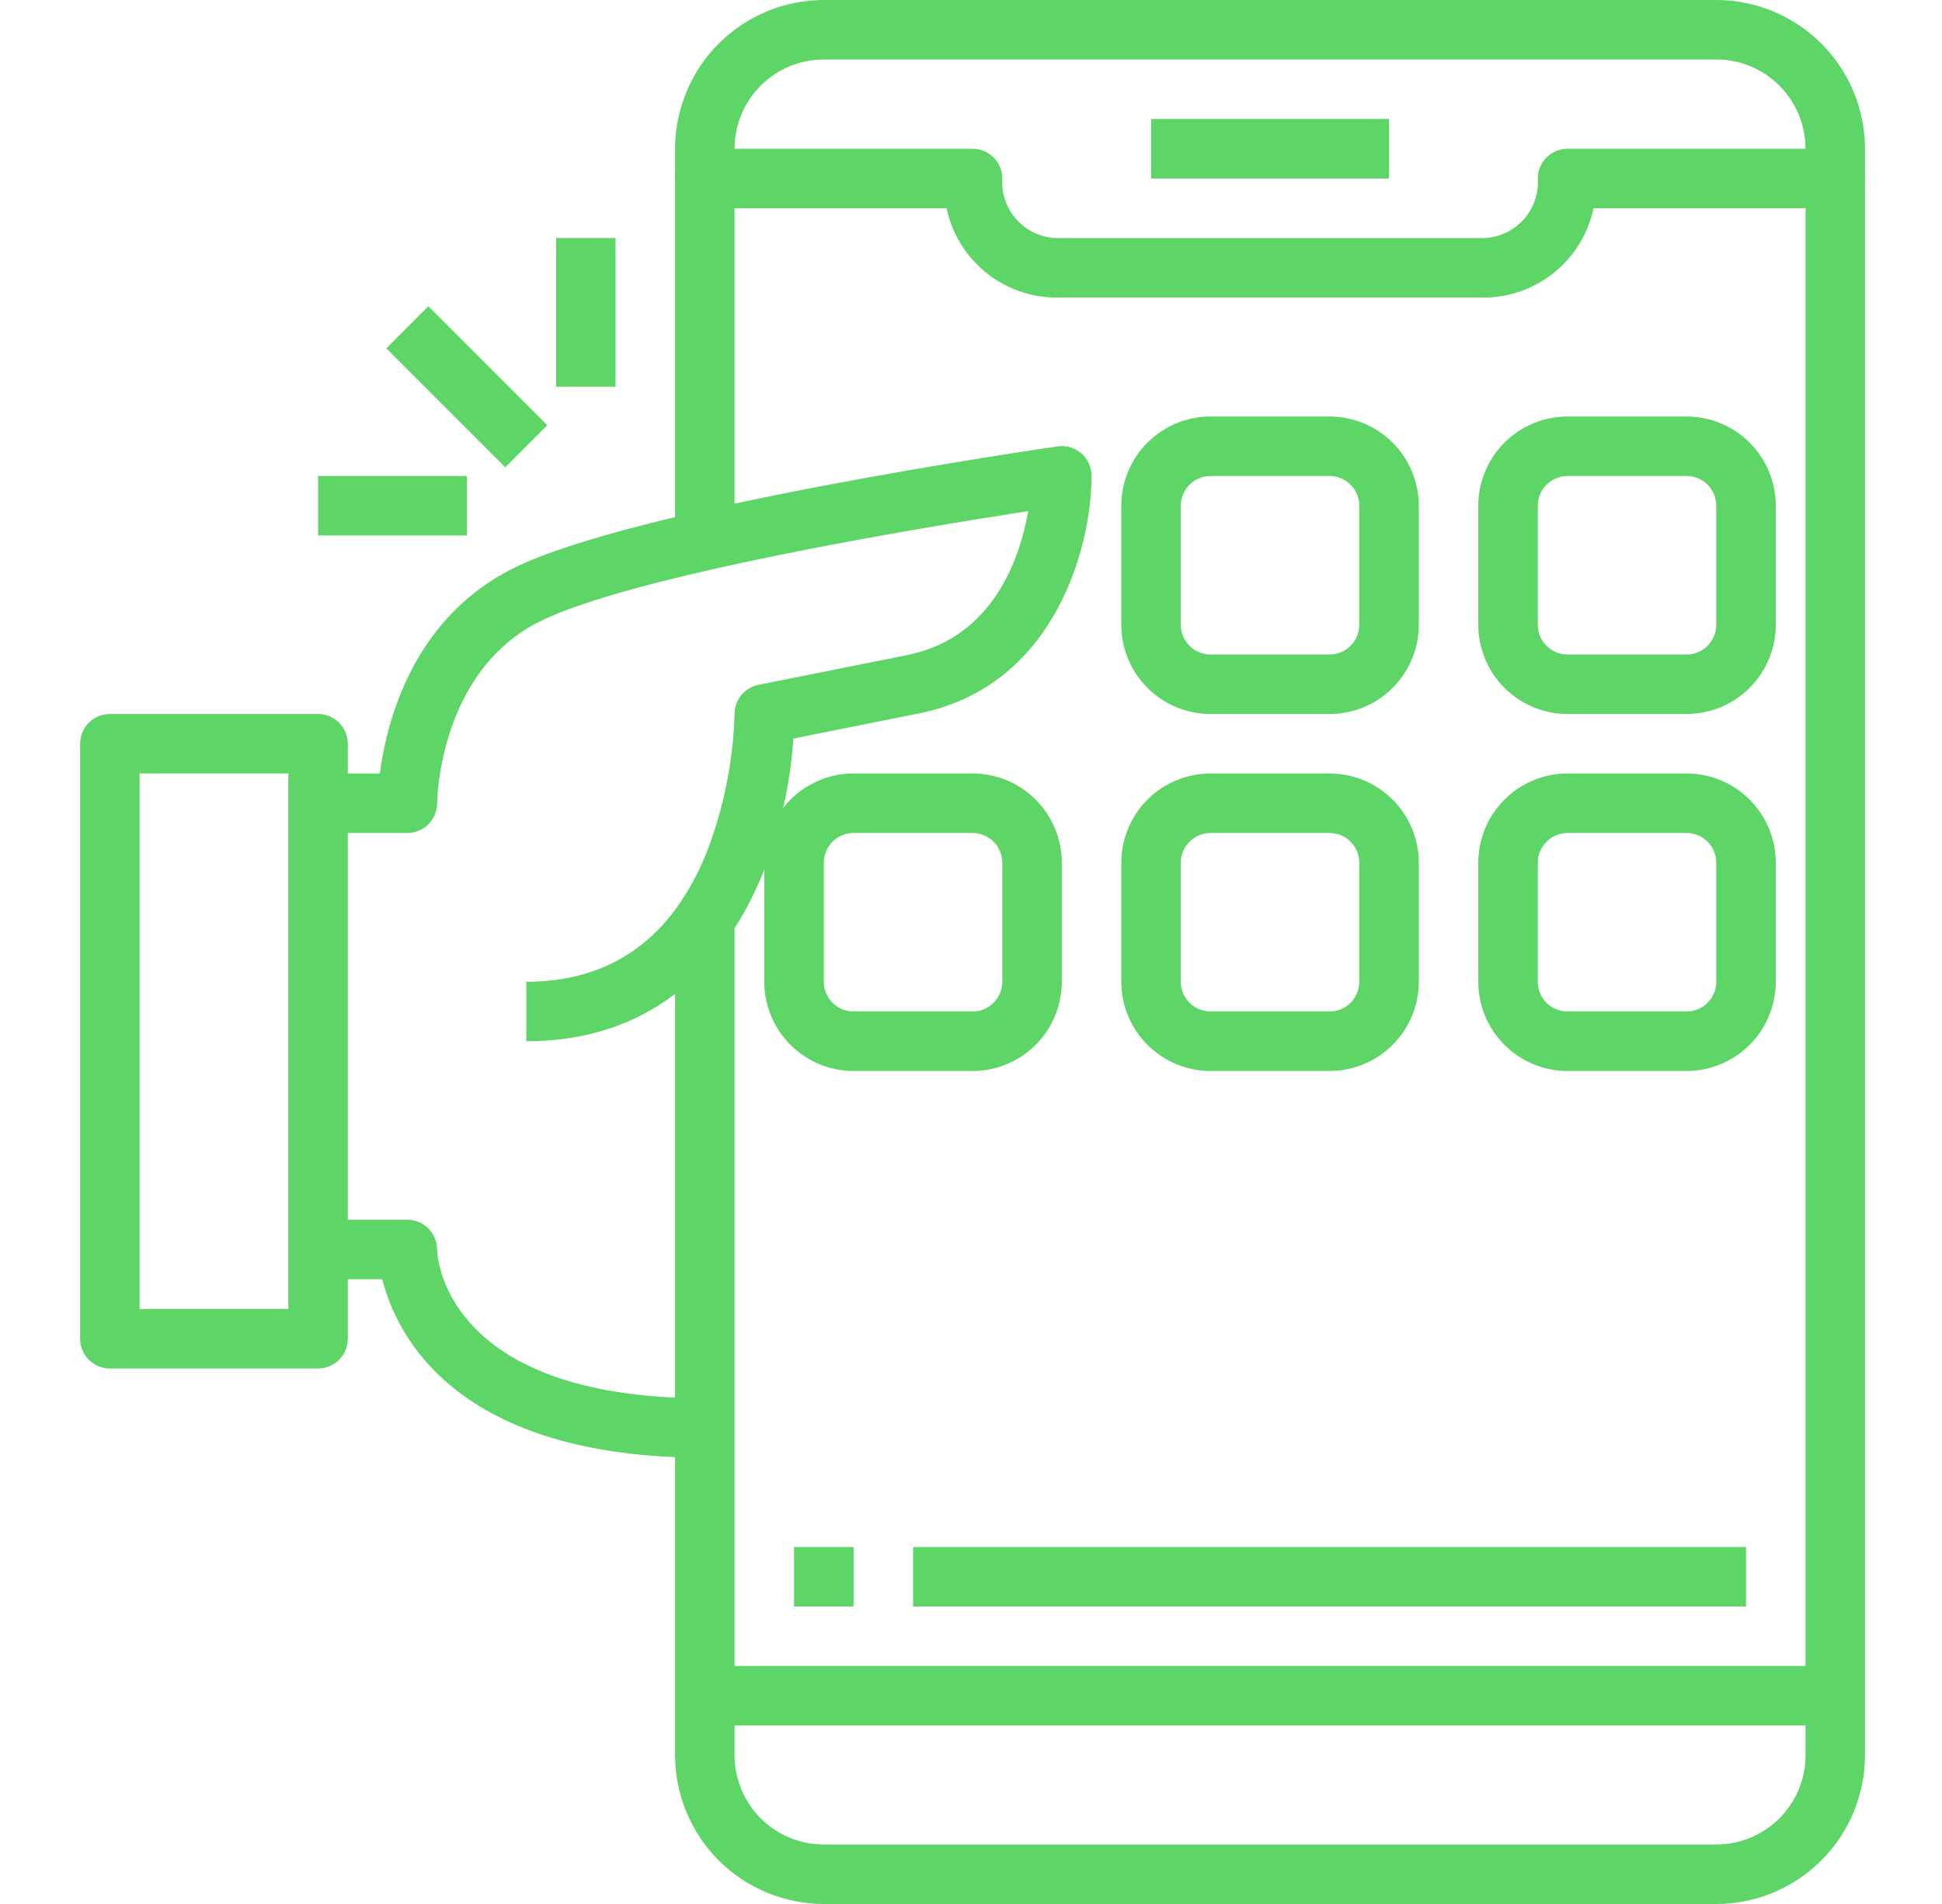 <svg width="51" height="50" viewBox="0 0 51 50" fill="none" xmlns="http://www.w3.org/2000/svg">
<path d="M48.978 4.688H47.416V3.906C47.416 3.285 47.169 2.689 46.73 2.249C46.29 1.809 45.694 1.562 45.072 1.562H21.635C21.013 1.562 20.417 1.809 19.977 2.249C19.538 2.689 19.291 3.285 19.291 3.906V4.688H17.729V3.906C17.73 2.871 18.142 1.878 18.874 1.145C19.606 0.413 20.599 0.001 21.635 0L45.072 0C46.108 0.001 47.101 0.413 47.833 1.145C48.565 1.878 48.977 2.871 48.978 3.906V4.688Z" fill="#5DD667"/>
<path d="M45.072 50H21.635C20.599 49.999 19.606 49.587 18.874 48.855C18.142 48.122 17.73 47.129 17.729 46.094V24.219H19.291V46.094C19.291 46.715 19.538 47.312 19.977 47.751C20.417 48.191 21.013 48.438 21.635 48.438H45.072C45.694 48.438 46.29 48.191 46.73 47.751C47.169 47.312 47.416 46.715 47.416 46.094V5.469H41.849C41.704 6.155 41.32 6.767 40.766 7.196C40.211 7.625 39.523 7.844 38.822 7.812H27.885C27.184 7.844 26.496 7.625 25.942 7.196C25.387 6.767 25.003 6.155 24.858 5.469H19.291V14.062H17.729V4.688C17.729 4.48 17.811 4.282 17.957 4.135C18.104 3.989 18.303 3.906 18.51 3.906H25.541C25.748 3.906 25.947 3.989 26.093 4.135C26.24 4.282 26.322 4.48 26.322 4.688C26.309 4.896 26.34 5.105 26.414 5.301C26.487 5.497 26.602 5.675 26.75 5.822C26.898 5.97 27.075 6.085 27.271 6.159C27.467 6.232 27.676 6.264 27.885 6.25H38.822C39.031 6.264 39.24 6.232 39.436 6.159C39.632 6.085 39.809 5.97 39.957 5.822C40.105 5.675 40.22 5.497 40.294 5.301C40.367 5.105 40.398 4.896 40.385 4.688C40.385 4.48 40.467 4.282 40.614 4.135C40.76 3.989 40.959 3.906 41.166 3.906H48.197C48.404 3.906 48.603 3.989 48.75 4.135C48.896 4.282 48.978 4.48 48.978 4.688V46.094C48.977 47.129 48.565 48.122 47.833 48.855C47.101 49.587 46.108 49.999 45.072 50Z" fill="#5DD667"/>
<path d="M30.229 3.125H36.478V4.688H30.229V3.125Z" fill="#5DD667"/>
<path d="M18.51 43.75H48.197V45.312H18.51V43.75Z" fill="#5DD667"/>
<path d="M13.822 27.344V25.781C16.064 25.781 17.659 24.632 18.565 22.366C19.009 21.21 19.254 19.987 19.291 18.75C19.291 18.57 19.353 18.395 19.467 18.256C19.581 18.116 19.74 18.02 19.916 17.984L23.822 17.203C26.084 16.75 26.785 14.659 27.003 13.422C24.261 13.845 16.607 15.104 14.168 16.324C11.51 17.656 11.479 21.059 11.479 21.094C11.479 21.301 11.396 21.5 11.25 21.646C11.103 21.793 10.905 21.875 10.697 21.875H8.354V20.312H9.976C10.15 18.969 10.829 16.25 13.473 14.926C16.676 13.326 27.322 11.791 27.77 11.723C27.881 11.706 27.995 11.714 28.103 11.745C28.212 11.777 28.312 11.831 28.397 11.905C28.482 11.979 28.55 12.07 28.596 12.173C28.643 12.276 28.667 12.387 28.666 12.5C28.666 14.343 27.718 18.017 24.135 18.734L20.835 19.395C20.633 22.466 19.003 27.344 13.822 27.344Z" fill="#5DD667"/>
<path d="M18.51 38.281C12.003 38.281 10.422 35.105 10.039 33.594H8.354V32.031H10.697C10.905 32.031 11.103 32.114 11.25 32.26C11.396 32.407 11.479 32.605 11.479 32.812C11.479 32.964 11.641 36.719 18.51 36.719V38.281Z" fill="#5DD667"/>
<path d="M8.354 35.938H2.885C2.678 35.938 2.479 35.855 2.332 35.709C2.186 35.562 2.104 35.364 2.104 35.156V19.531C2.104 19.324 2.186 19.125 2.332 18.979C2.479 18.832 2.678 18.75 2.885 18.75H8.354C8.561 18.75 8.759 18.832 8.906 18.979C9.052 19.125 9.135 19.324 9.135 19.531V35.156C9.135 35.364 9.052 35.562 8.906 35.709C8.759 35.855 8.561 35.938 8.354 35.938ZM3.666 34.375H7.572V20.312H3.666V34.375Z" fill="#5DD667"/>
<path d="M10.144 9.147L11.248 8.042L14.373 11.167L13.269 12.272L10.144 9.147Z" fill="#5DD667"/>
<path d="M14.604 6.25H16.166V10.156H14.604V6.25Z" fill="#5DD667"/>
<path d="M8.354 12.5H12.26V14.062H8.354V12.5Z" fill="#5DD667"/>
<path d="M34.916 18.75H31.791C31.169 18.75 30.573 18.503 30.134 18.064C29.694 17.624 29.447 17.028 29.447 16.406V13.281C29.447 12.66 29.694 12.063 30.134 11.624C30.573 11.184 31.169 10.938 31.791 10.938H34.916C35.538 10.938 36.134 11.184 36.573 11.624C37.013 12.063 37.26 12.66 37.26 13.281V16.406C37.26 17.028 37.013 17.624 36.573 18.064C36.134 18.503 35.538 18.75 34.916 18.75ZM31.791 12.5C31.584 12.5 31.385 12.582 31.239 12.729C31.092 12.875 31.01 13.074 31.01 13.281V16.406C31.01 16.613 31.092 16.812 31.239 16.959C31.385 17.105 31.584 17.188 31.791 17.188H34.916C35.123 17.188 35.322 17.105 35.468 16.959C35.615 16.812 35.697 16.613 35.697 16.406V13.281C35.697 13.074 35.615 12.875 35.468 12.729C35.322 12.582 35.123 12.5 34.916 12.5H31.791Z" fill="#5DD667"/>
<path d="M44.291 18.75H41.166C40.544 18.75 39.948 18.503 39.509 18.064C39.069 17.624 38.822 17.028 38.822 16.406V13.281C38.822 12.66 39.069 12.063 39.509 11.624C39.948 11.184 40.544 10.938 41.166 10.938H44.291C44.913 10.938 45.509 11.184 45.948 11.624C46.388 12.063 46.635 12.66 46.635 13.281V16.406C46.635 17.028 46.388 17.624 45.948 18.064C45.509 18.503 44.913 18.75 44.291 18.75ZM41.166 12.5C40.959 12.5 40.76 12.582 40.614 12.729C40.467 12.875 40.385 13.074 40.385 13.281V16.406C40.385 16.613 40.467 16.812 40.614 16.959C40.76 17.105 40.959 17.188 41.166 17.188H44.291C44.498 17.188 44.697 17.105 44.843 16.959C44.99 16.812 45.072 16.613 45.072 16.406V13.281C45.072 13.074 44.99 12.875 44.843 12.729C44.697 12.582 44.498 12.5 44.291 12.5H41.166Z" fill="#5DD667"/>
<path d="M34.916 28.125H31.791C31.169 28.125 30.573 27.878 30.134 27.439C29.694 26.999 29.447 26.403 29.447 25.781V22.656C29.447 22.035 29.694 21.439 30.134 20.999C30.573 20.559 31.169 20.312 31.791 20.312H34.916C35.538 20.312 36.134 20.559 36.573 20.999C37.013 21.439 37.26 22.035 37.26 22.656V25.781C37.26 26.403 37.013 26.999 36.573 27.439C36.134 27.878 35.538 28.125 34.916 28.125ZM31.791 21.875C31.584 21.875 31.385 21.957 31.239 22.104C31.092 22.25 31.01 22.449 31.01 22.656V25.781C31.01 25.988 31.092 26.187 31.239 26.334C31.385 26.48 31.584 26.562 31.791 26.562H34.916C35.123 26.562 35.322 26.48 35.468 26.334C35.615 26.187 35.697 25.988 35.697 25.781V22.656C35.697 22.449 35.615 22.25 35.468 22.104C35.322 21.957 35.123 21.875 34.916 21.875H31.791Z" fill="#5DD667"/>
<path d="M25.541 28.125H22.416C21.794 28.125 21.198 27.878 20.759 27.439C20.319 26.999 20.072 26.403 20.072 25.781V22.656C20.072 22.035 20.319 21.439 20.759 20.999C21.198 20.559 21.794 20.312 22.416 20.312H25.541C26.163 20.312 26.759 20.559 27.198 20.999C27.638 21.439 27.885 22.035 27.885 22.656V25.781C27.885 26.403 27.638 26.999 27.198 27.439C26.759 27.878 26.163 28.125 25.541 28.125ZM22.416 21.875C22.209 21.875 22.01 21.957 21.864 22.104C21.717 22.25 21.635 22.449 21.635 22.656V25.781C21.635 25.988 21.717 26.187 21.864 26.334C22.01 26.48 22.209 26.562 22.416 26.562H25.541C25.748 26.562 25.947 26.48 26.093 26.334C26.24 26.187 26.322 25.988 26.322 25.781V22.656C26.322 22.449 26.24 22.25 26.093 22.104C25.947 21.957 25.748 21.875 25.541 21.875H22.416Z" fill="#5DD667"/>
<path d="M44.291 28.125H41.166C40.544 28.125 39.948 27.878 39.509 27.439C39.069 26.999 38.822 26.403 38.822 25.781V22.656C38.822 22.035 39.069 21.439 39.509 20.999C39.948 20.559 40.544 20.312 41.166 20.312H44.291C44.913 20.312 45.509 20.559 45.948 20.999C46.388 21.439 46.635 22.035 46.635 22.656V25.781C46.635 26.403 46.388 26.999 45.948 27.439C45.509 27.878 44.913 28.125 44.291 28.125ZM41.166 21.875C40.959 21.875 40.76 21.957 40.614 22.104C40.467 22.25 40.385 22.449 40.385 22.656V25.781C40.385 25.988 40.467 26.187 40.614 26.334C40.76 26.48 40.959 26.562 41.166 26.562H44.291C44.498 26.562 44.697 26.48 44.843 26.334C44.99 26.187 45.072 25.988 45.072 25.781V22.656C45.072 22.449 44.99 22.25 44.843 22.104C44.697 21.957 44.498 21.875 44.291 21.875H41.166Z" fill="#5DD667"/>
<path d="M20.854 40.625H22.416V42.188H20.854V40.625Z" fill="#5DD667"/>
<path d="M23.979 40.625H45.853V42.188H23.979V40.625Z" fill="#5DD667"/>
</svg>
